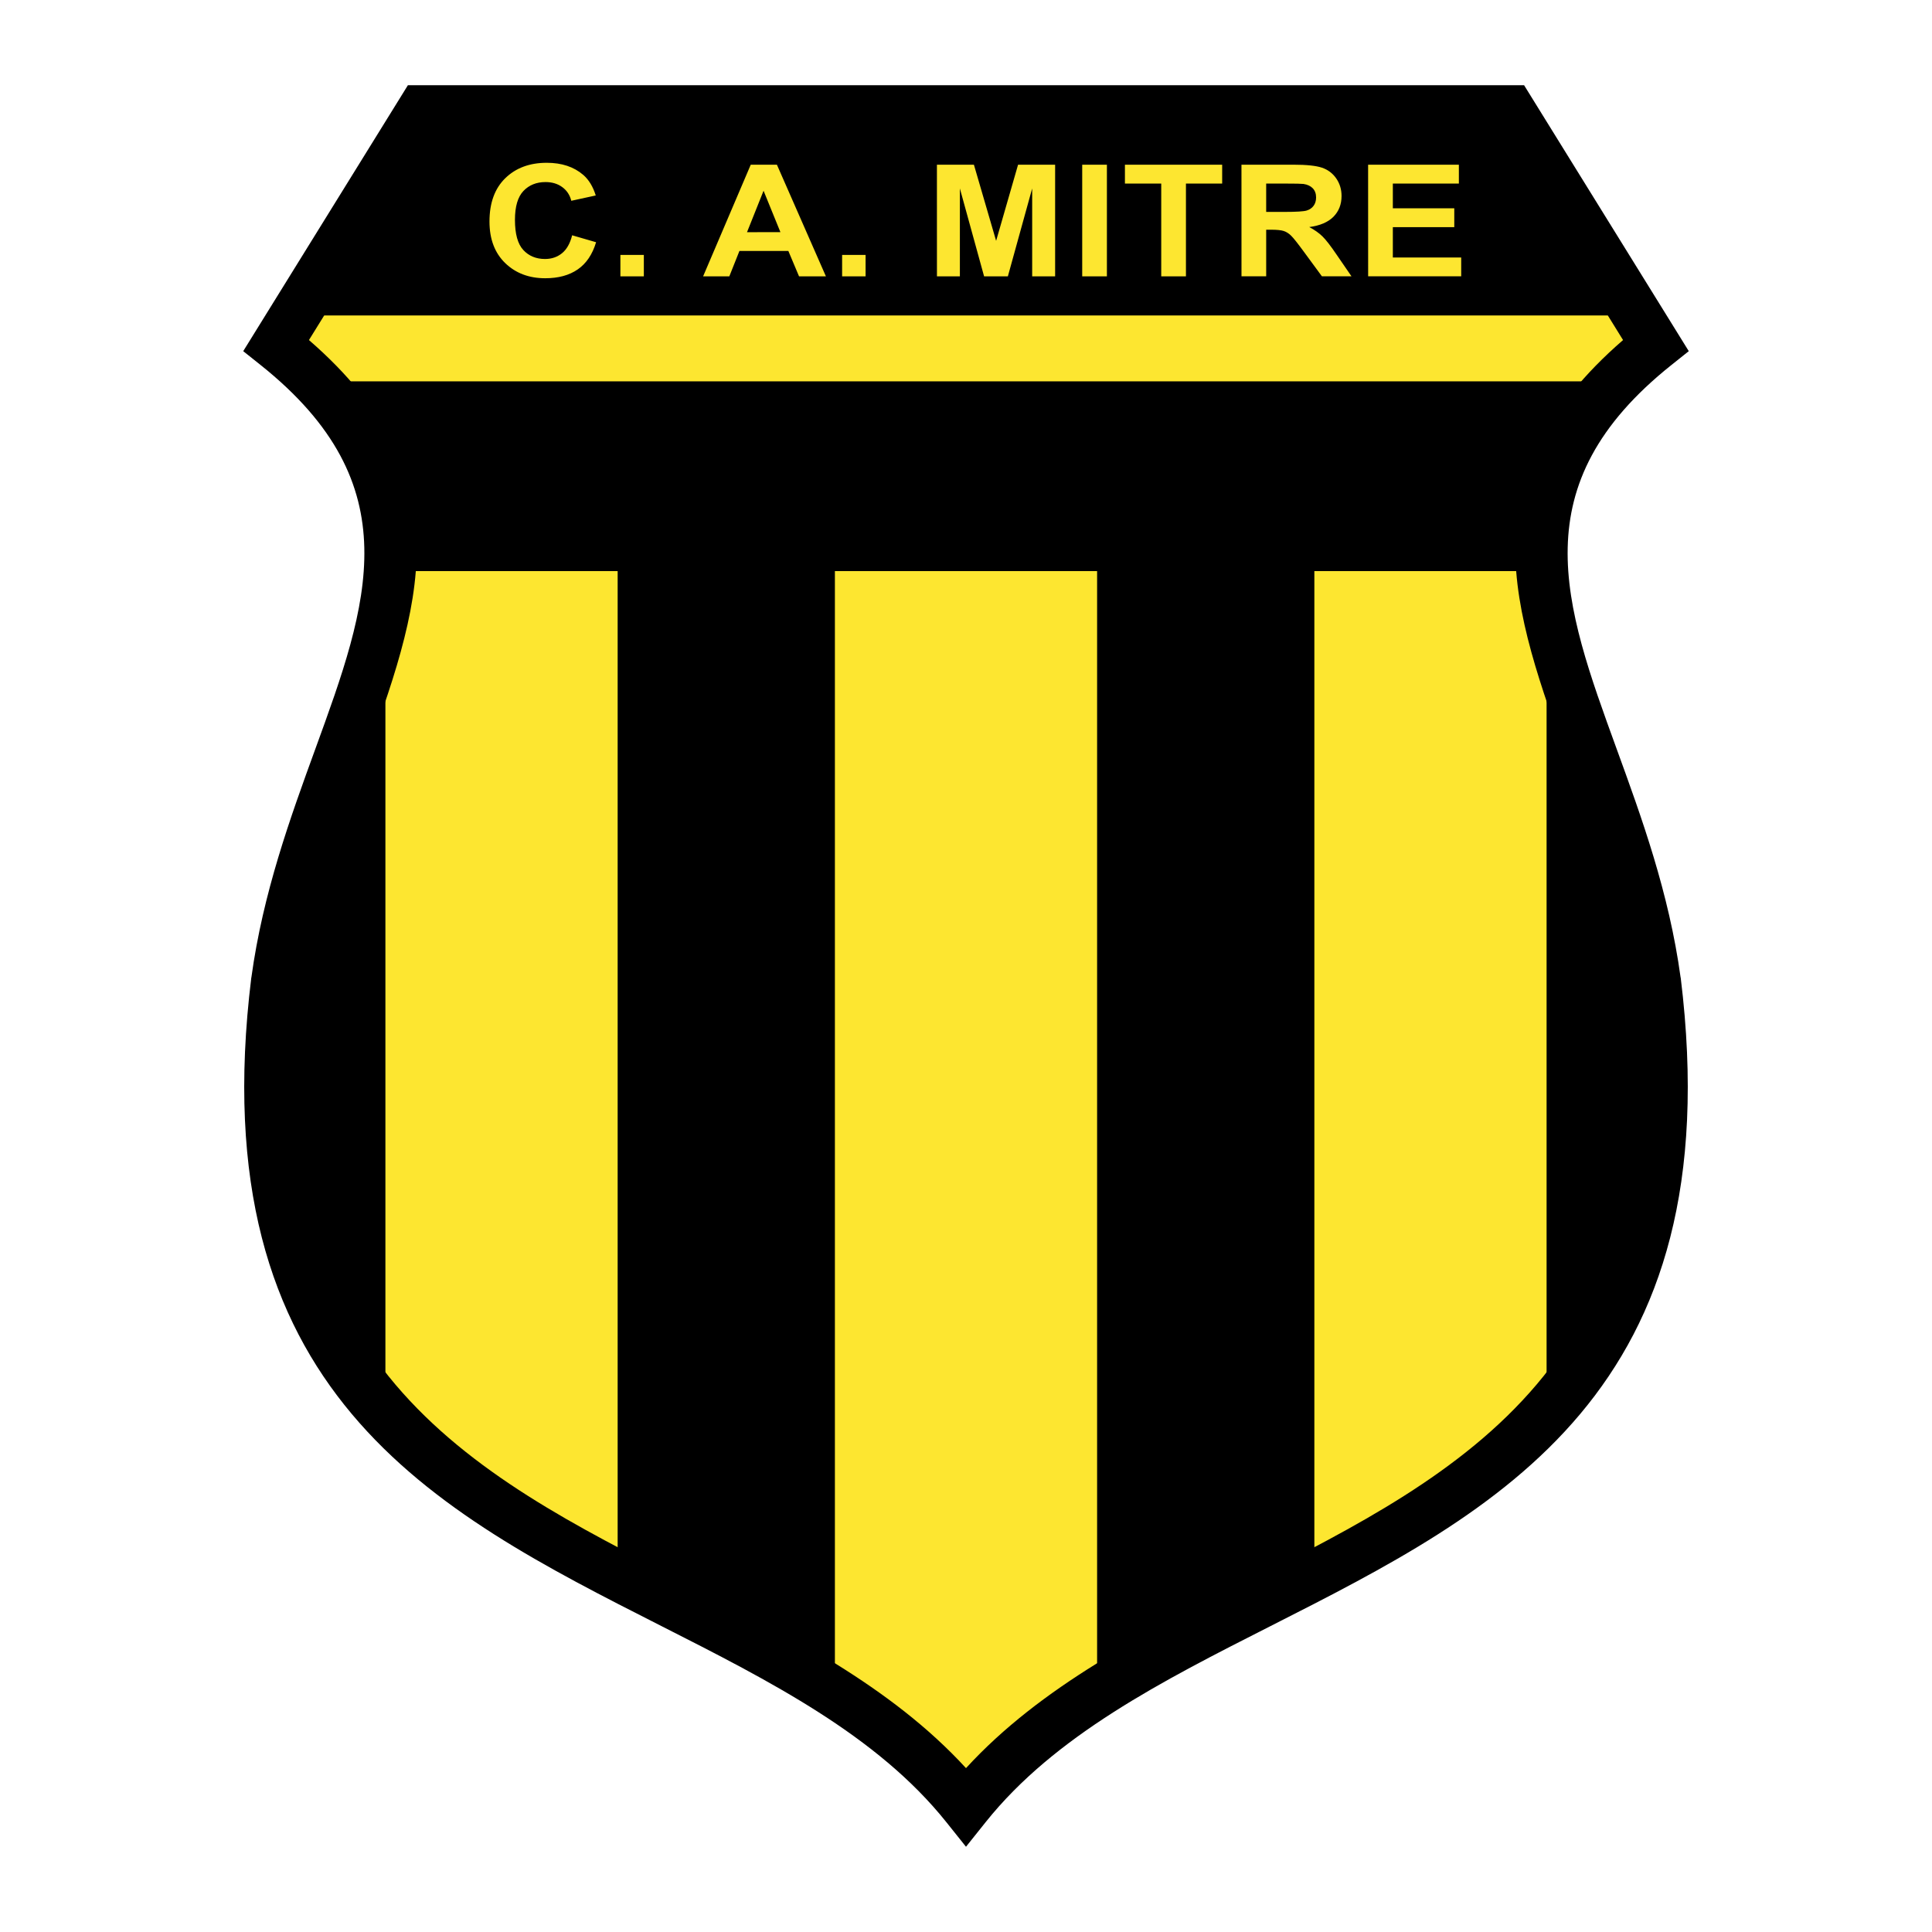 <?xml version="1.0" encoding="utf-8"?>
<!-- Generator: Adobe Illustrator 12.0.0, SVG Export Plug-In . SVG Version: 6.00 Build 51448)  -->
<!DOCTYPE svg PUBLIC "-//W3C//DTD SVG 1.1//EN" "http://www.w3.org/Graphics/SVG/1.1/DTD/svg11.dtd">
<svg  version="1.1" id="Calque_1" xmlns:x="http://ns.adobe.com/Extensibility/1.0/" xmlns:i="http://ns.adobe.com/AdobeIllustrator/10.0/" xmlns:graph="http://ns.adobe.com/Graphs/1.0/"
	 xmlns="http://www.w3.org/2000/svg" xmlns:xlink="http://www.w3.org/1999/xlink" xmlns:a="http://ns.adobe.com/AdobeSVGViewerExtensions/3.0/"
	 width="192.756" height="192.756" viewBox="0 0 192.756 192.756"
	 style="overflow:visible;enable-background:new 0 0 192.756 192.756;" xml:space="preserve">
<g>
	<polygon style="fill-rule:evenodd;clip-rule:evenodd;fill:#FFFFFF;" points="0,0 192.756,0 192.756,192.756 0,192.756 0,0 	"/>
	<path style="fill-rule:evenodd;clip-rule:evenodd;" d="M41.978,10.742l-13.6,22.755C40.257,48.288,42.691,56.8,31.903,80.019
		c-25.353,72.143,35.932,70.962,64.474,99.616c32.157-29.274,83.591-25.7,65.986-95.571c-11.124-22.208-11.879-39.484,2.518-49.556
		L149.77,10.742H41.978L41.978,10.742z"/>
	<polygon style="fill-rule:evenodd;clip-rule:evenodd;fill:#FDE630;" points="29.18,31.474 30.38,38.048 161.896,38.048 
		164.535,31.474 29.18,31.474 	"/>
	<polygon style="fill-rule:evenodd;clip-rule:evenodd;fill:#FDE630;" points="38.452,56.977 61.623,56.977 61.623,157.387 
		38.452,141.711 38.452,56.977 	"/>
	<polygon style="fill-rule:evenodd;clip-rule:evenodd;fill:#FDE630;" points="83.298,56.977 109.458,56.977 109.458,167.5 
		96.377,180.142 83.298,169.522 83.298,56.977 	"/>
	<polygon style="fill-rule:evenodd;clip-rule:evenodd;fill:#FDE630;" points="131.134,56.977 154.303,56.977 154.303,142.216 
		131.134,156.881 131.134,56.977 	"/>
	<path style="fill-rule:evenodd;clip-rule:evenodd;fill:#FDE630;" d="M57.082,23.474l2.39,0.694
		c-0.366,1.215-0.975,2.119-1.827,2.708c-0.851,0.59-1.935,0.885-3.244,0.885c-1.623,0-2.957-0.505-3.999-1.514
		c-1.043-1.011-1.566-2.394-1.566-4.146c0-1.854,0.525-3.295,1.574-4.32c1.05-1.025,2.431-1.539,4.139-1.539
		c1.495,0,2.708,0.402,3.641,1.207c0.554,0.478,0.971,1.163,1.249,2.053l-2.44,0.531c-0.144-0.576-0.447-1.033-0.904-1.367
		c-0.457-0.334-1.015-0.501-1.668-0.501c-0.904,0-1.641,0.297-2.203,0.888c-0.563,0.592-0.847,1.554-0.847,2.881
		c0,1.407,0.279,2.412,0.833,3.009c0.554,0.598,1.279,0.897,2.165,0.897c0.657,0,1.221-0.19,1.691-0.57
		c0.472-0.38,0.813-0.979,1.017-1.794V23.474L57.082,23.474z M61.897,27.57v-2.135h2.339v2.135H61.897L61.897,27.57z M82.401,27.57
		H79.72l-1.066-2.53h-4.882l-1.007,2.53H70.15l4.753-11.139h2.609L82.401,27.57L82.401,27.57z M77.863,23.162l-1.682-4.132
		l-1.651,4.135L77.863,23.162L77.863,23.162z M84.018,27.57v-2.135h2.341v2.135H84.018L84.018,27.57z M93.479,27.57l-0.002-11.139
		h3.69l2.216,7.598l2.19-7.598h3.697V27.57h-2.29v-8.769l-2.425,8.769h-2.372l-2.416-8.769v8.769H93.479L93.479,27.57z
		 M107.972,27.57V16.432h2.464V27.57H107.972L107.972,27.57z M115.857,27.57v-9.254h-3.623v-1.884h9.702v1.884h-3.614v9.254H115.857
		L115.857,27.57z M123.864,27.57l-0.003-11.139h5.19c1.304,0,2.254,0.101,2.843,0.299c0.591,0.2,1.065,0.558,1.42,1.067
		c0.354,0.512,0.533,1.098,0.533,1.755c0,0.837-0.271,1.528-0.807,2.072c-0.539,0.544-1.345,0.888-2.415,1.029
		c0.531,0.283,0.975,0.595,1.32,0.934c0.346,0.34,0.815,0.944,1.402,1.81l1.491,2.171h-2.95l-1.78-2.423
		c-0.633-0.865-1.066-1.413-1.3-1.637c-0.232-0.227-0.479-0.382-0.74-0.465c-0.26-0.083-0.676-0.125-1.243-0.125h-0.498v4.65
		H123.864L123.864,27.57z M126.328,21.14l1.823,0.002c1.183,0,1.922-0.047,2.214-0.136c0.295-0.091,0.528-0.249,0.691-0.472
		c0.166-0.222,0.251-0.503,0.251-0.836c0-0.374-0.11-0.677-0.327-0.908c-0.221-0.23-0.529-0.376-0.929-0.437
		c-0.2-0.024-0.803-0.038-1.8-0.038h-1.924V21.14L126.328,21.14z M136.5,27.57l-0.003-11.139h9.055v1.884h-6.588v2.469h6.13v1.878
		h-6.13v3.03h6.821v1.877H136.5L136.5,27.57z"/>
	<path d="M43.464,13.514l-12.64,20.413c15.812,13.71,11.077,26.723,5.354,42.447c-2.431,6.68-5.055,13.889-6.139,21.775h0.005
		c-4.656,37.884,17.007,48.872,38.187,59.615c10.385,5.269,20.66,10.479,28.147,18.642c7.487-8.162,17.762-13.373,28.148-18.642
		c21.181-10.743,42.843-21.731,38.186-59.615h0.007c-1.084-7.886-3.708-15.095-6.141-21.775
		c-5.724-15.724-10.458-28.737,5.354-42.447l-12.639-20.413H43.464L43.464,13.514z M25.434,33.15L39.956,9.698l0.739-1.194h1.385
		h108.597h1.383l0.739,1.194l14.523,23.452l1.167,1.885l-1.734,1.383c-15.036,11.994-10.727,23.837-5.479,38.252
		c2.521,6.926,5.241,14.4,6.396,22.839v0.003l0.012,0.029c5.083,41.357-18.171,53.152-40.908,64.686
		c-10.828,5.492-21.531,10.921-28.441,19.573l-1.958,2.451l-1.958-2.451c-6.91-8.652-17.613-14.081-28.44-19.573
		c-22.736-11.533-45.991-23.328-40.907-64.686l0.009-0.029c1.157-8.44,3.877-15.916,6.399-22.842
		c5.247-14.415,9.558-26.258-5.479-38.252l-1.735-1.383L25.434,33.15L25.434,33.15z"/>
</g>
</svg>
